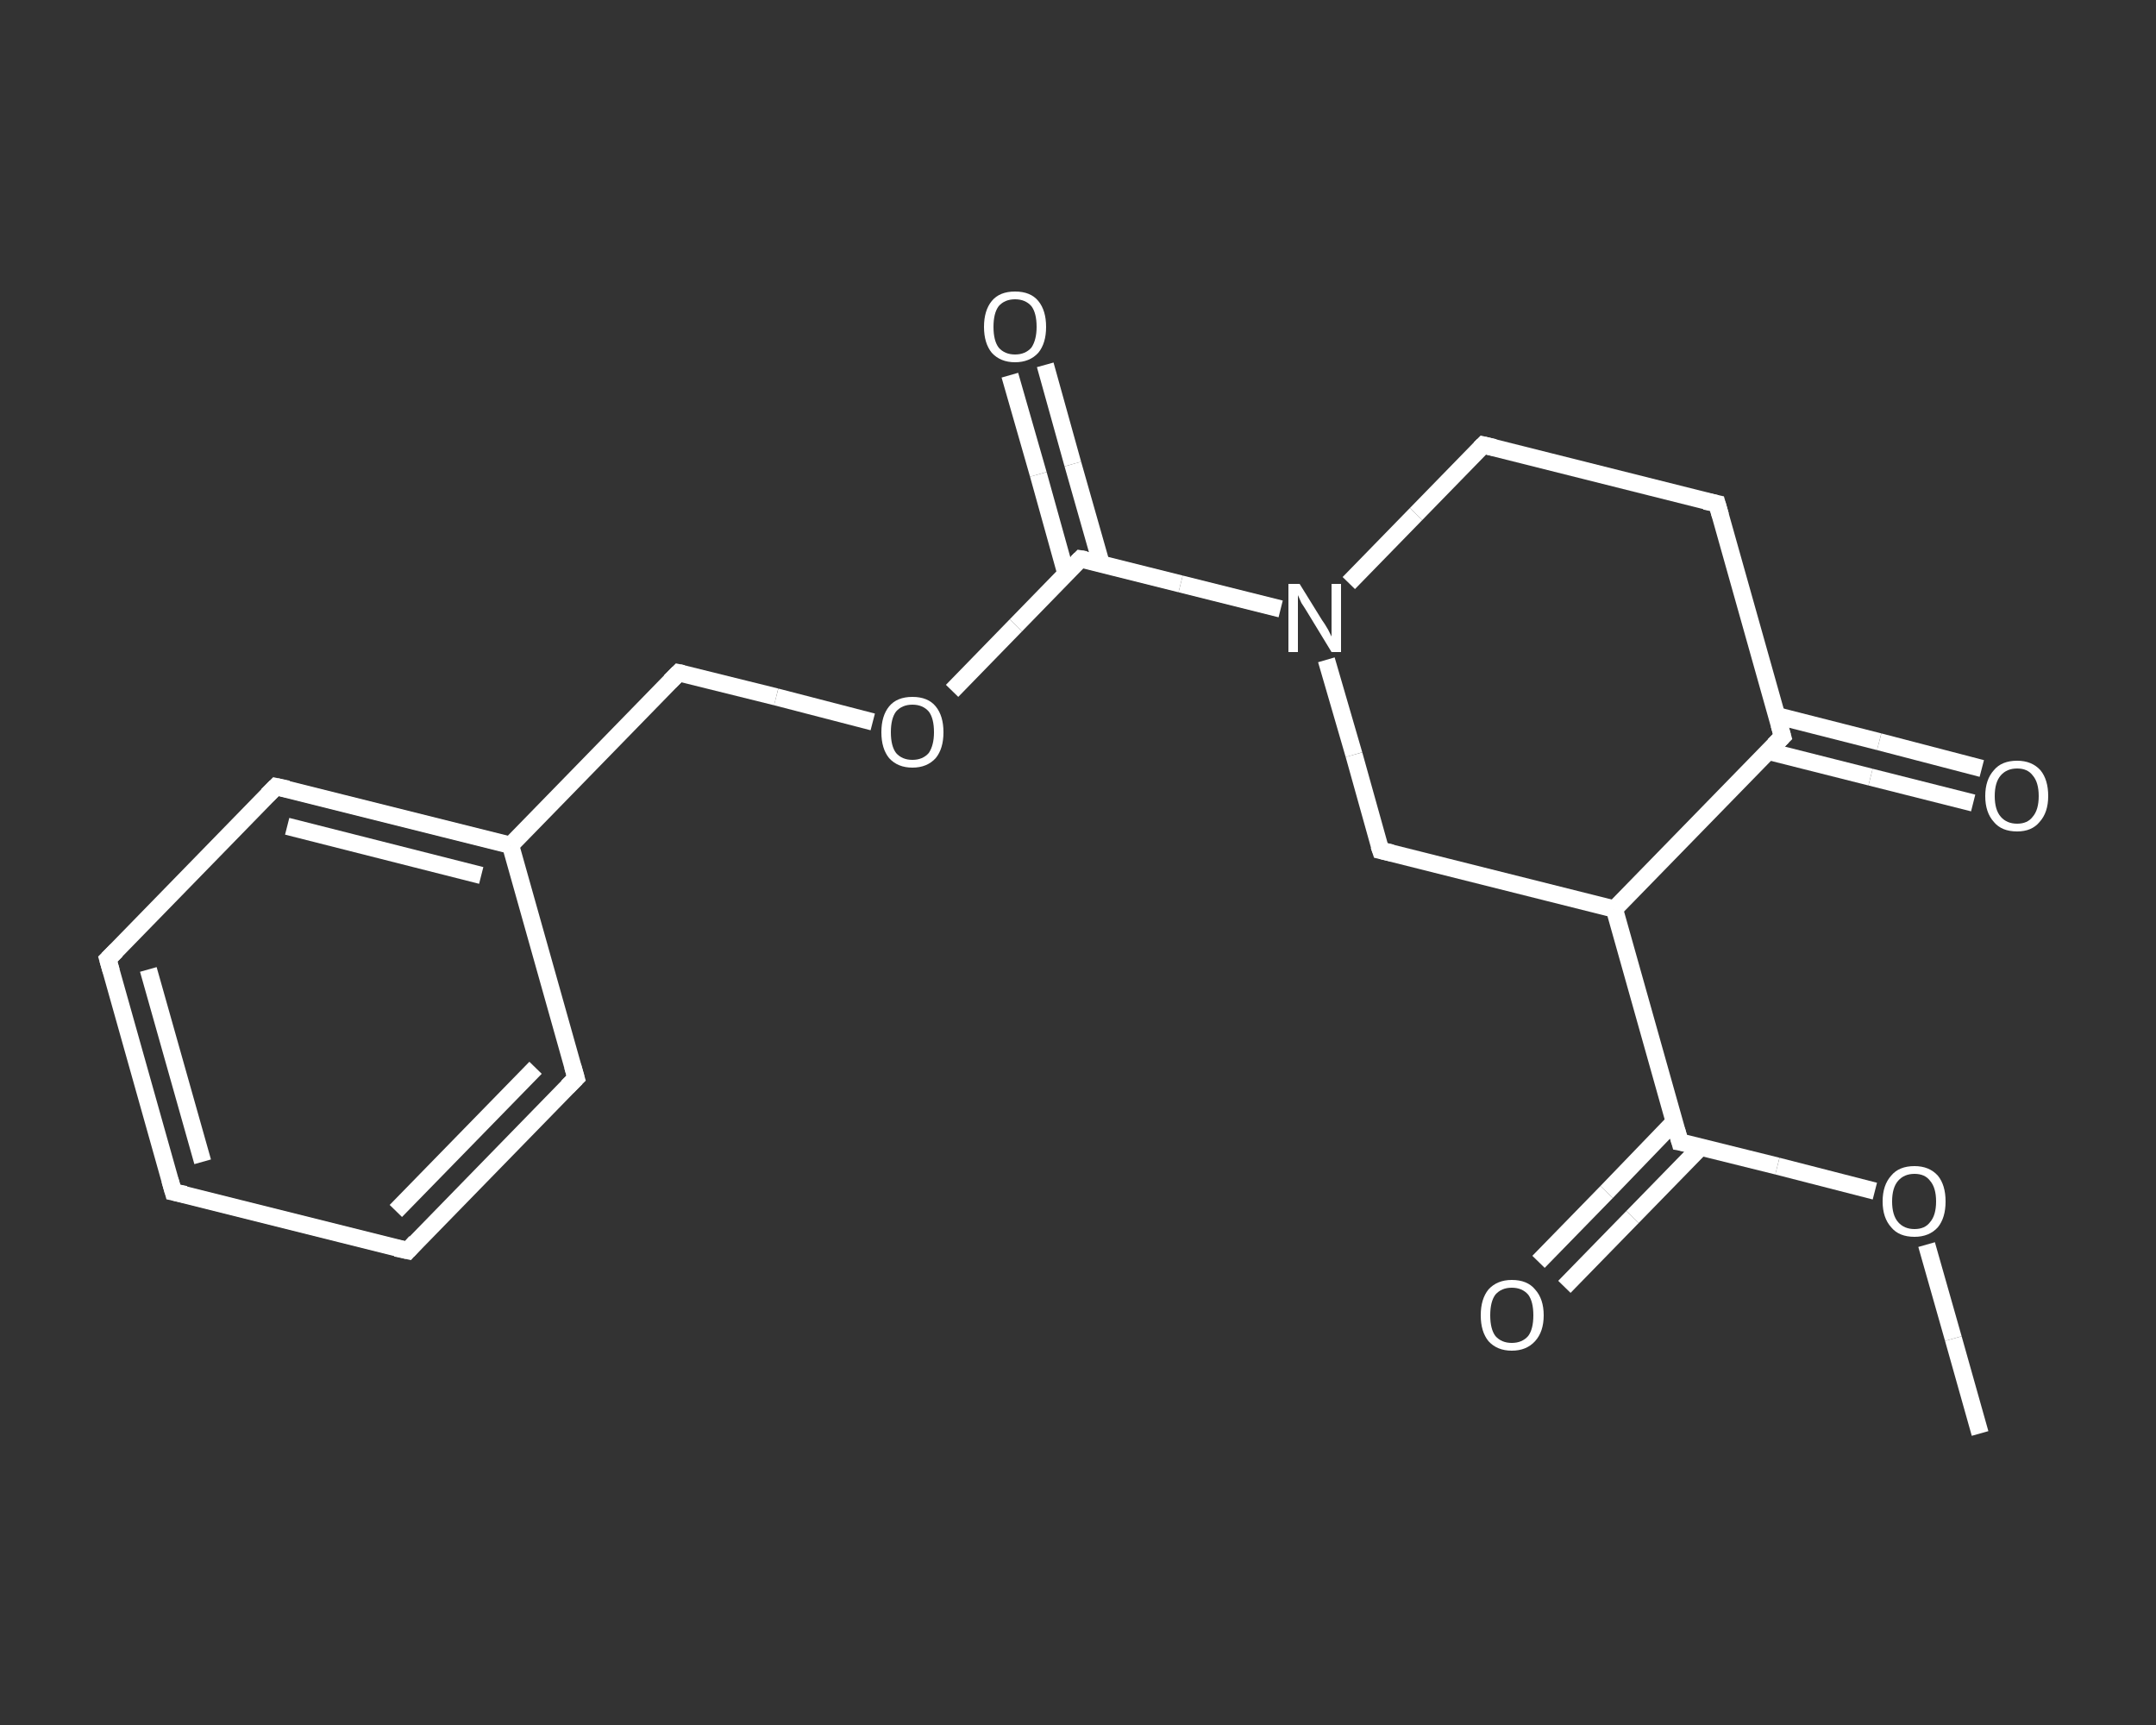 <?xml version='1.0' encoding='iso-8859-1'?>
<svg version='1.1' baseProfile='full'
              xmlns='http://www.w3.org/2000/svg'
                      xmlns:rdkit='http://www.rdkit.org/xml'
                      xmlns:xlink='http://www.w3.org/1999/xlink'
                  xml:space='preserve'
width='250px' height='200px' viewBox='0 0 250 200'>
<rect x="0" y="0" width="250" height="200" fill="#333333" stroke="none"/>
<!-- END OF HEADER -->
<rect style='opacity:1.0;fill:transparent;stroke:none' width='250.0' height='200.0' x='0.0' y='0.0'> </rect>
<path class='bond-0 atom-0 atom-1' d='M 229.6,166.2 L 226.5,155.2' style='fill:none;fill-rule:evenodd;stroke:#FFFFFF;stroke-width:2.0px;stroke-linecap:butt;stroke-linejoin:miter;stroke-opacity:1' />
<path class='bond-0 atom-0 atom-1' d='M 226.5,155.2 L 223.4,144.3' style='fill:none;fill-rule:evenodd;stroke:#FFFFFF;stroke-width:2.0px;stroke-linecap:butt;stroke-linejoin:miter;stroke-opacity:1' />
<path class='bond-1 atom-1 atom-2' d='M 217.4,138.1 L 206.1,135.2' style='fill:none;fill-rule:evenodd;stroke:#FFFFFF;stroke-width:2.0px;stroke-linecap:butt;stroke-linejoin:miter;stroke-opacity:1' />
<path class='bond-1 atom-1 atom-2' d='M 206.1,135.2 L 194.8,132.4' style='fill:none;fill-rule:evenodd;stroke:#FFFFFF;stroke-width:2.0px;stroke-linecap:butt;stroke-linejoin:miter;stroke-opacity:1' />
<path class='bond-2 atom-2 atom-3' d='M 194.2,130.0 L 186.3,138.2' style='fill:none;fill-rule:evenodd;stroke:#FFFFFF;stroke-width:2.0px;stroke-linecap:butt;stroke-linejoin:miter;stroke-opacity:1' />
<path class='bond-2 atom-2 atom-3' d='M 186.3,138.2 L 178.4,146.3' style='fill:none;fill-rule:evenodd;stroke:#FFFFFF;stroke-width:2.0px;stroke-linecap:butt;stroke-linejoin:miter;stroke-opacity:1' />
<path class='bond-2 atom-2 atom-3' d='M 197.2,133.0 L 189.3,141.1' style='fill:none;fill-rule:evenodd;stroke:#FFFFFF;stroke-width:2.0px;stroke-linecap:butt;stroke-linejoin:miter;stroke-opacity:1' />
<path class='bond-2 atom-2 atom-3' d='M 189.3,141.1 L 181.4,149.2' style='fill:none;fill-rule:evenodd;stroke:#FFFFFF;stroke-width:2.0px;stroke-linecap:butt;stroke-linejoin:miter;stroke-opacity:1' />
<path class='bond-3 atom-2 atom-4' d='M 194.8,132.4 L 187.2,105.4' style='fill:none;fill-rule:evenodd;stroke:#FFFFFF;stroke-width:2.0px;stroke-linecap:butt;stroke-linejoin:miter;stroke-opacity:1' />
<path class='bond-4 atom-4 atom-5' d='M 187.2,105.4 L 160.1,98.6' style='fill:none;fill-rule:evenodd;stroke:#FFFFFF;stroke-width:2.0px;stroke-linecap:butt;stroke-linejoin:miter;stroke-opacity:1' />
<path class='bond-5 atom-5 atom-6' d='M 160.1,98.6 L 157.0,87.5' style='fill:none;fill-rule:evenodd;stroke:#FFFFFF;stroke-width:2.0px;stroke-linecap:butt;stroke-linejoin:miter;stroke-opacity:1' />
<path class='bond-5 atom-5 atom-6' d='M 157.0,87.5 L 153.8,76.5' style='fill:none;fill-rule:evenodd;stroke:#FFFFFF;stroke-width:2.0px;stroke-linecap:butt;stroke-linejoin:miter;stroke-opacity:1' />
<path class='bond-6 atom-6 atom-7' d='M 148.5,70.6 L 136.9,67.7' style='fill:none;fill-rule:evenodd;stroke:#FFFFFF;stroke-width:2.0px;stroke-linecap:butt;stroke-linejoin:miter;stroke-opacity:1' />
<path class='bond-6 atom-6 atom-7' d='M 136.9,67.7 L 125.3,64.8' style='fill:none;fill-rule:evenodd;stroke:#FFFFFF;stroke-width:2.0px;stroke-linecap:butt;stroke-linejoin:miter;stroke-opacity:1' />
<path class='bond-7 atom-7 atom-8' d='M 127.7,65.4 L 124.4,53.8' style='fill:none;fill-rule:evenodd;stroke:#FFFFFF;stroke-width:2.0px;stroke-linecap:butt;stroke-linejoin:miter;stroke-opacity:1' />
<path class='bond-7 atom-7 atom-8' d='M 124.4,53.8 L 121.2,42.3' style='fill:none;fill-rule:evenodd;stroke:#FFFFFF;stroke-width:2.0px;stroke-linecap:butt;stroke-linejoin:miter;stroke-opacity:1' />
<path class='bond-7 atom-7 atom-8' d='M 123.6,66.5 L 120.4,55.0' style='fill:none;fill-rule:evenodd;stroke:#FFFFFF;stroke-width:2.0px;stroke-linecap:butt;stroke-linejoin:miter;stroke-opacity:1' />
<path class='bond-7 atom-7 atom-8' d='M 120.4,55.0 L 117.1,43.5' style='fill:none;fill-rule:evenodd;stroke:#FFFFFF;stroke-width:2.0px;stroke-linecap:butt;stroke-linejoin:miter;stroke-opacity:1' />
<path class='bond-8 atom-7 atom-9' d='M 125.3,64.8 L 117.8,72.5' style='fill:none;fill-rule:evenodd;stroke:#FFFFFF;stroke-width:2.0px;stroke-linecap:butt;stroke-linejoin:miter;stroke-opacity:1' />
<path class='bond-8 atom-7 atom-9' d='M 117.8,72.5 L 110.4,80.1' style='fill:none;fill-rule:evenodd;stroke:#FFFFFF;stroke-width:2.0px;stroke-linecap:butt;stroke-linejoin:miter;stroke-opacity:1' />
<path class='bond-9 atom-9 atom-10' d='M 101.2,83.7 L 90.0,80.8' style='fill:none;fill-rule:evenodd;stroke:#FFFFFF;stroke-width:2.0px;stroke-linecap:butt;stroke-linejoin:miter;stroke-opacity:1' />
<path class='bond-9 atom-9 atom-10' d='M 90.0,80.8 L 78.7,78.0' style='fill:none;fill-rule:evenodd;stroke:#FFFFFF;stroke-width:2.0px;stroke-linecap:butt;stroke-linejoin:miter;stroke-opacity:1' />
<path class='bond-10 atom-10 atom-11' d='M 78.7,78.0 L 59.2,98.0' style='fill:none;fill-rule:evenodd;stroke:#FFFFFF;stroke-width:2.0px;stroke-linecap:butt;stroke-linejoin:miter;stroke-opacity:1' />
<path class='bond-11 atom-11 atom-12' d='M 59.2,98.0 L 32.0,91.2' style='fill:none;fill-rule:evenodd;stroke:#FFFFFF;stroke-width:2.0px;stroke-linecap:butt;stroke-linejoin:miter;stroke-opacity:1' />
<path class='bond-11 atom-11 atom-12' d='M 55.8,101.5 L 33.3,95.8' style='fill:none;fill-rule:evenodd;stroke:#FFFFFF;stroke-width:2.0px;stroke-linecap:butt;stroke-linejoin:miter;stroke-opacity:1' />
<path class='bond-12 atom-12 atom-13' d='M 32.0,91.2 L 12.5,111.2' style='fill:none;fill-rule:evenodd;stroke:#FFFFFF;stroke-width:2.0px;stroke-linecap:butt;stroke-linejoin:miter;stroke-opacity:1' />
<path class='bond-13 atom-13 atom-14' d='M 12.5,111.2 L 20.1,138.2' style='fill:none;fill-rule:evenodd;stroke:#FFFFFF;stroke-width:2.0px;stroke-linecap:butt;stroke-linejoin:miter;stroke-opacity:1' />
<path class='bond-13 atom-13 atom-14' d='M 17.2,112.4 L 23.5,134.7' style='fill:none;fill-rule:evenodd;stroke:#FFFFFF;stroke-width:2.0px;stroke-linecap:butt;stroke-linejoin:miter;stroke-opacity:1' />
<path class='bond-14 atom-14 atom-15' d='M 20.1,138.2 L 47.3,145.0' style='fill:none;fill-rule:evenodd;stroke:#FFFFFF;stroke-width:2.0px;stroke-linecap:butt;stroke-linejoin:miter;stroke-opacity:1' />
<path class='bond-15 atom-15 atom-16' d='M 47.3,145.0 L 66.8,125.0' style='fill:none;fill-rule:evenodd;stroke:#FFFFFF;stroke-width:2.0px;stroke-linecap:butt;stroke-linejoin:miter;stroke-opacity:1' />
<path class='bond-15 atom-15 atom-16' d='M 45.9,140.4 L 62.1,123.8' style='fill:none;fill-rule:evenodd;stroke:#FFFFFF;stroke-width:2.0px;stroke-linecap:butt;stroke-linejoin:miter;stroke-opacity:1' />
<path class='bond-16 atom-6 atom-17' d='M 156.4,67.6 L 164.2,59.6' style='fill:none;fill-rule:evenodd;stroke:#FFFFFF;stroke-width:2.0px;stroke-linecap:butt;stroke-linejoin:miter;stroke-opacity:1' />
<path class='bond-16 atom-6 atom-17' d='M 164.2,59.6 L 172.0,51.6' style='fill:none;fill-rule:evenodd;stroke:#FFFFFF;stroke-width:2.0px;stroke-linecap:butt;stroke-linejoin:miter;stroke-opacity:1' />
<path class='bond-17 atom-17 atom-18' d='M 172.0,51.6 L 199.1,58.4' style='fill:none;fill-rule:evenodd;stroke:#FFFFFF;stroke-width:2.0px;stroke-linecap:butt;stroke-linejoin:miter;stroke-opacity:1' />
<path class='bond-18 atom-18 atom-19' d='M 199.1,58.4 L 206.7,85.4' style='fill:none;fill-rule:evenodd;stroke:#FFFFFF;stroke-width:2.0px;stroke-linecap:butt;stroke-linejoin:miter;stroke-opacity:1' />
<path class='bond-19 atom-19 atom-20' d='M 205.0,87.1 L 216.9,90.1' style='fill:none;fill-rule:evenodd;stroke:#FFFFFF;stroke-width:2.0px;stroke-linecap:butt;stroke-linejoin:miter;stroke-opacity:1' />
<path class='bond-19 atom-19 atom-20' d='M 216.9,90.1 L 228.8,93.1' style='fill:none;fill-rule:evenodd;stroke:#FFFFFF;stroke-width:2.0px;stroke-linecap:butt;stroke-linejoin:miter;stroke-opacity:1' />
<path class='bond-19 atom-19 atom-20' d='M 206.1,83.0 L 217.9,86.0' style='fill:none;fill-rule:evenodd;stroke:#FFFFFF;stroke-width:2.0px;stroke-linecap:butt;stroke-linejoin:miter;stroke-opacity:1' />
<path class='bond-19 atom-19 atom-20' d='M 217.9,86.0 L 229.8,89.1' style='fill:none;fill-rule:evenodd;stroke:#FFFFFF;stroke-width:2.0px;stroke-linecap:butt;stroke-linejoin:miter;stroke-opacity:1' />
<path class='bond-20 atom-19 atom-4' d='M 206.7,85.4 L 187.2,105.4' style='fill:none;fill-rule:evenodd;stroke:#FFFFFF;stroke-width:2.0px;stroke-linecap:butt;stroke-linejoin:miter;stroke-opacity:1' />
<path class='bond-21 atom-16 atom-11' d='M 66.8,125.0 L 59.2,98.0' style='fill:none;fill-rule:evenodd;stroke:#FFFFFF;stroke-width:2.0px;stroke-linecap:butt;stroke-linejoin:miter;stroke-opacity:1' />
<path d='M 195.4,132.5 L 194.8,132.4 L 194.4,131.0' style='fill:none;stroke:#FFFFFF;stroke-width:2.0px;stroke-linecap:butt;stroke-linejoin:miter;stroke-opacity:1;' />
<path d='M 161.4,98.9 L 160.1,98.6 L 159.9,98.0' style='fill:none;stroke:#FFFFFF;stroke-width:2.0px;stroke-linecap:butt;stroke-linejoin:miter;stroke-opacity:1;' />
<path d='M 125.9,64.9 L 125.3,64.8 L 124.9,65.2' style='fill:none;stroke:#FFFFFF;stroke-width:2.0px;stroke-linecap:butt;stroke-linejoin:miter;stroke-opacity:1;' />
<path d='M 79.2,78.1 L 78.7,78.0 L 77.7,79.0' style='fill:none;stroke:#FFFFFF;stroke-width:2.0px;stroke-linecap:butt;stroke-linejoin:miter;stroke-opacity:1;' />
<path d='M 33.4,91.5 L 32.0,91.2 L 31.0,92.2' style='fill:none;stroke:#FFFFFF;stroke-width:2.0px;stroke-linecap:butt;stroke-linejoin:miter;stroke-opacity:1;' />
<path d='M 13.5,110.2 L 12.5,111.2 L 12.9,112.6' style='fill:none;stroke:#FFFFFF;stroke-width:2.0px;stroke-linecap:butt;stroke-linejoin:miter;stroke-opacity:1;' />
<path d='M 19.7,136.8 L 20.1,138.2 L 21.5,138.5' style='fill:none;stroke:#FFFFFF;stroke-width:2.0px;stroke-linecap:butt;stroke-linejoin:miter;stroke-opacity:1;' />
<path d='M 45.9,144.7 L 47.3,145.0 L 48.2,144.0' style='fill:none;stroke:#FFFFFF;stroke-width:2.0px;stroke-linecap:butt;stroke-linejoin:miter;stroke-opacity:1;' />
<path d='M 65.8,126.0 L 66.8,125.0 L 66.4,123.6' style='fill:none;stroke:#FFFFFF;stroke-width:2.0px;stroke-linecap:butt;stroke-linejoin:miter;stroke-opacity:1;' />
<path d='M 171.6,52.0 L 172.0,51.6 L 173.3,51.9' style='fill:none;stroke:#FFFFFF;stroke-width:2.0px;stroke-linecap:butt;stroke-linejoin:miter;stroke-opacity:1;' />
<path d='M 197.7,58.1 L 199.1,58.4 L 199.5,59.8' style='fill:none;stroke:#FFFFFF;stroke-width:2.0px;stroke-linecap:butt;stroke-linejoin:miter;stroke-opacity:1;' />
<path d='M 206.3,84.0 L 206.7,85.4 L 205.7,86.4' style='fill:none;stroke:#FFFFFF;stroke-width:2.0px;stroke-linecap:butt;stroke-linejoin:miter;stroke-opacity:1;' />
<path class='atom-1' d='M 218.3 139.3
Q 218.3 137.4, 219.3 136.3
Q 220.2 135.2, 222.0 135.2
Q 223.7 135.2, 224.7 136.3
Q 225.6 137.4, 225.6 139.3
Q 225.6 141.2, 224.7 142.3
Q 223.7 143.4, 222.0 143.4
Q 220.2 143.4, 219.3 142.3
Q 218.3 141.2, 218.3 139.3
M 222.0 142.5
Q 223.2 142.5, 223.8 141.7
Q 224.5 140.9, 224.5 139.3
Q 224.5 137.7, 223.8 136.9
Q 223.2 136.1, 222.0 136.1
Q 220.8 136.1, 220.1 136.9
Q 219.4 137.7, 219.4 139.3
Q 219.4 140.9, 220.1 141.7
Q 220.8 142.5, 222.0 142.5
' fill='#FFFFFF'/>
<path class='atom-3' d='M 171.7 152.5
Q 171.7 150.6, 172.6 149.5
Q 173.6 148.4, 175.3 148.4
Q 177.1 148.4, 178.0 149.5
Q 179.0 150.6, 179.0 152.5
Q 179.0 154.4, 178.0 155.5
Q 177.0 156.6, 175.3 156.6
Q 173.6 156.6, 172.6 155.5
Q 171.7 154.4, 171.7 152.5
M 175.3 155.7
Q 176.5 155.7, 177.2 154.9
Q 177.8 154.1, 177.8 152.5
Q 177.8 150.9, 177.2 150.1
Q 176.5 149.3, 175.3 149.3
Q 174.1 149.3, 173.4 150.1
Q 172.8 150.9, 172.8 152.5
Q 172.8 154.1, 173.4 154.9
Q 174.1 155.7, 175.3 155.7
' fill='#FFFFFF'/>
<path class='atom-6' d='M 150.7 67.7
L 153.3 71.9
Q 153.6 72.3, 154.0 73.0
Q 154.4 73.8, 154.4 73.8
L 154.4 67.7
L 155.5 67.7
L 155.5 75.6
L 154.4 75.6
L 151.6 71.0
Q 151.3 70.5, 150.9 69.9
Q 150.6 69.2, 150.5 69.0
L 150.5 75.6
L 149.4 75.6
L 149.4 67.7
L 150.7 67.7
' fill='#FFFFFF'/>
<path class='atom-8' d='M 114.1 37.9
Q 114.1 36.0, 115.0 34.9
Q 115.9 33.8, 117.7 33.8
Q 119.5 33.8, 120.4 34.9
Q 121.3 36.0, 121.3 37.9
Q 121.3 39.8, 120.4 40.9
Q 119.4 42.0, 117.7 42.0
Q 116.0 42.0, 115.0 40.9
Q 114.1 39.8, 114.1 37.9
M 117.7 41.1
Q 118.9 41.1, 119.6 40.3
Q 120.2 39.4, 120.2 37.9
Q 120.2 36.3, 119.6 35.5
Q 118.9 34.7, 117.7 34.7
Q 116.5 34.7, 115.8 35.5
Q 115.2 36.3, 115.2 37.9
Q 115.2 39.5, 115.8 40.3
Q 116.5 41.1, 117.7 41.1
' fill='#FFFFFF'/>
<path class='atom-9' d='M 102.2 84.9
Q 102.2 83.0, 103.1 81.9
Q 104.0 80.8, 105.8 80.8
Q 107.6 80.8, 108.5 81.9
Q 109.4 83.0, 109.4 84.9
Q 109.4 86.8, 108.5 87.9
Q 107.5 89.0, 105.8 89.0
Q 104.1 89.0, 103.1 87.9
Q 102.2 86.8, 102.2 84.9
M 105.8 88.1
Q 107.0 88.1, 107.7 87.3
Q 108.3 86.4, 108.3 84.9
Q 108.3 83.3, 107.7 82.5
Q 107.0 81.7, 105.8 81.7
Q 104.6 81.7, 103.9 82.5
Q 103.3 83.3, 103.3 84.9
Q 103.3 86.5, 103.9 87.3
Q 104.6 88.1, 105.8 88.1
' fill='#FFFFFF'/>
<path class='atom-20' d='M 230.2 92.3
Q 230.2 90.4, 231.2 89.3
Q 232.1 88.2, 233.9 88.2
Q 235.6 88.2, 236.6 89.3
Q 237.5 90.4, 237.5 92.3
Q 237.5 94.2, 236.5 95.3
Q 235.6 96.4, 233.9 96.4
Q 232.1 96.4, 231.2 95.3
Q 230.2 94.2, 230.2 92.3
M 233.9 95.5
Q 235.1 95.5, 235.7 94.7
Q 236.4 93.9, 236.4 92.3
Q 236.4 90.7, 235.7 89.9
Q 235.1 89.1, 233.9 89.1
Q 232.7 89.1, 232.0 89.9
Q 231.3 90.7, 231.3 92.3
Q 231.3 93.9, 232.0 94.7
Q 232.7 95.5, 233.9 95.5
' fill='#FFFFFF'/>
</svg>
